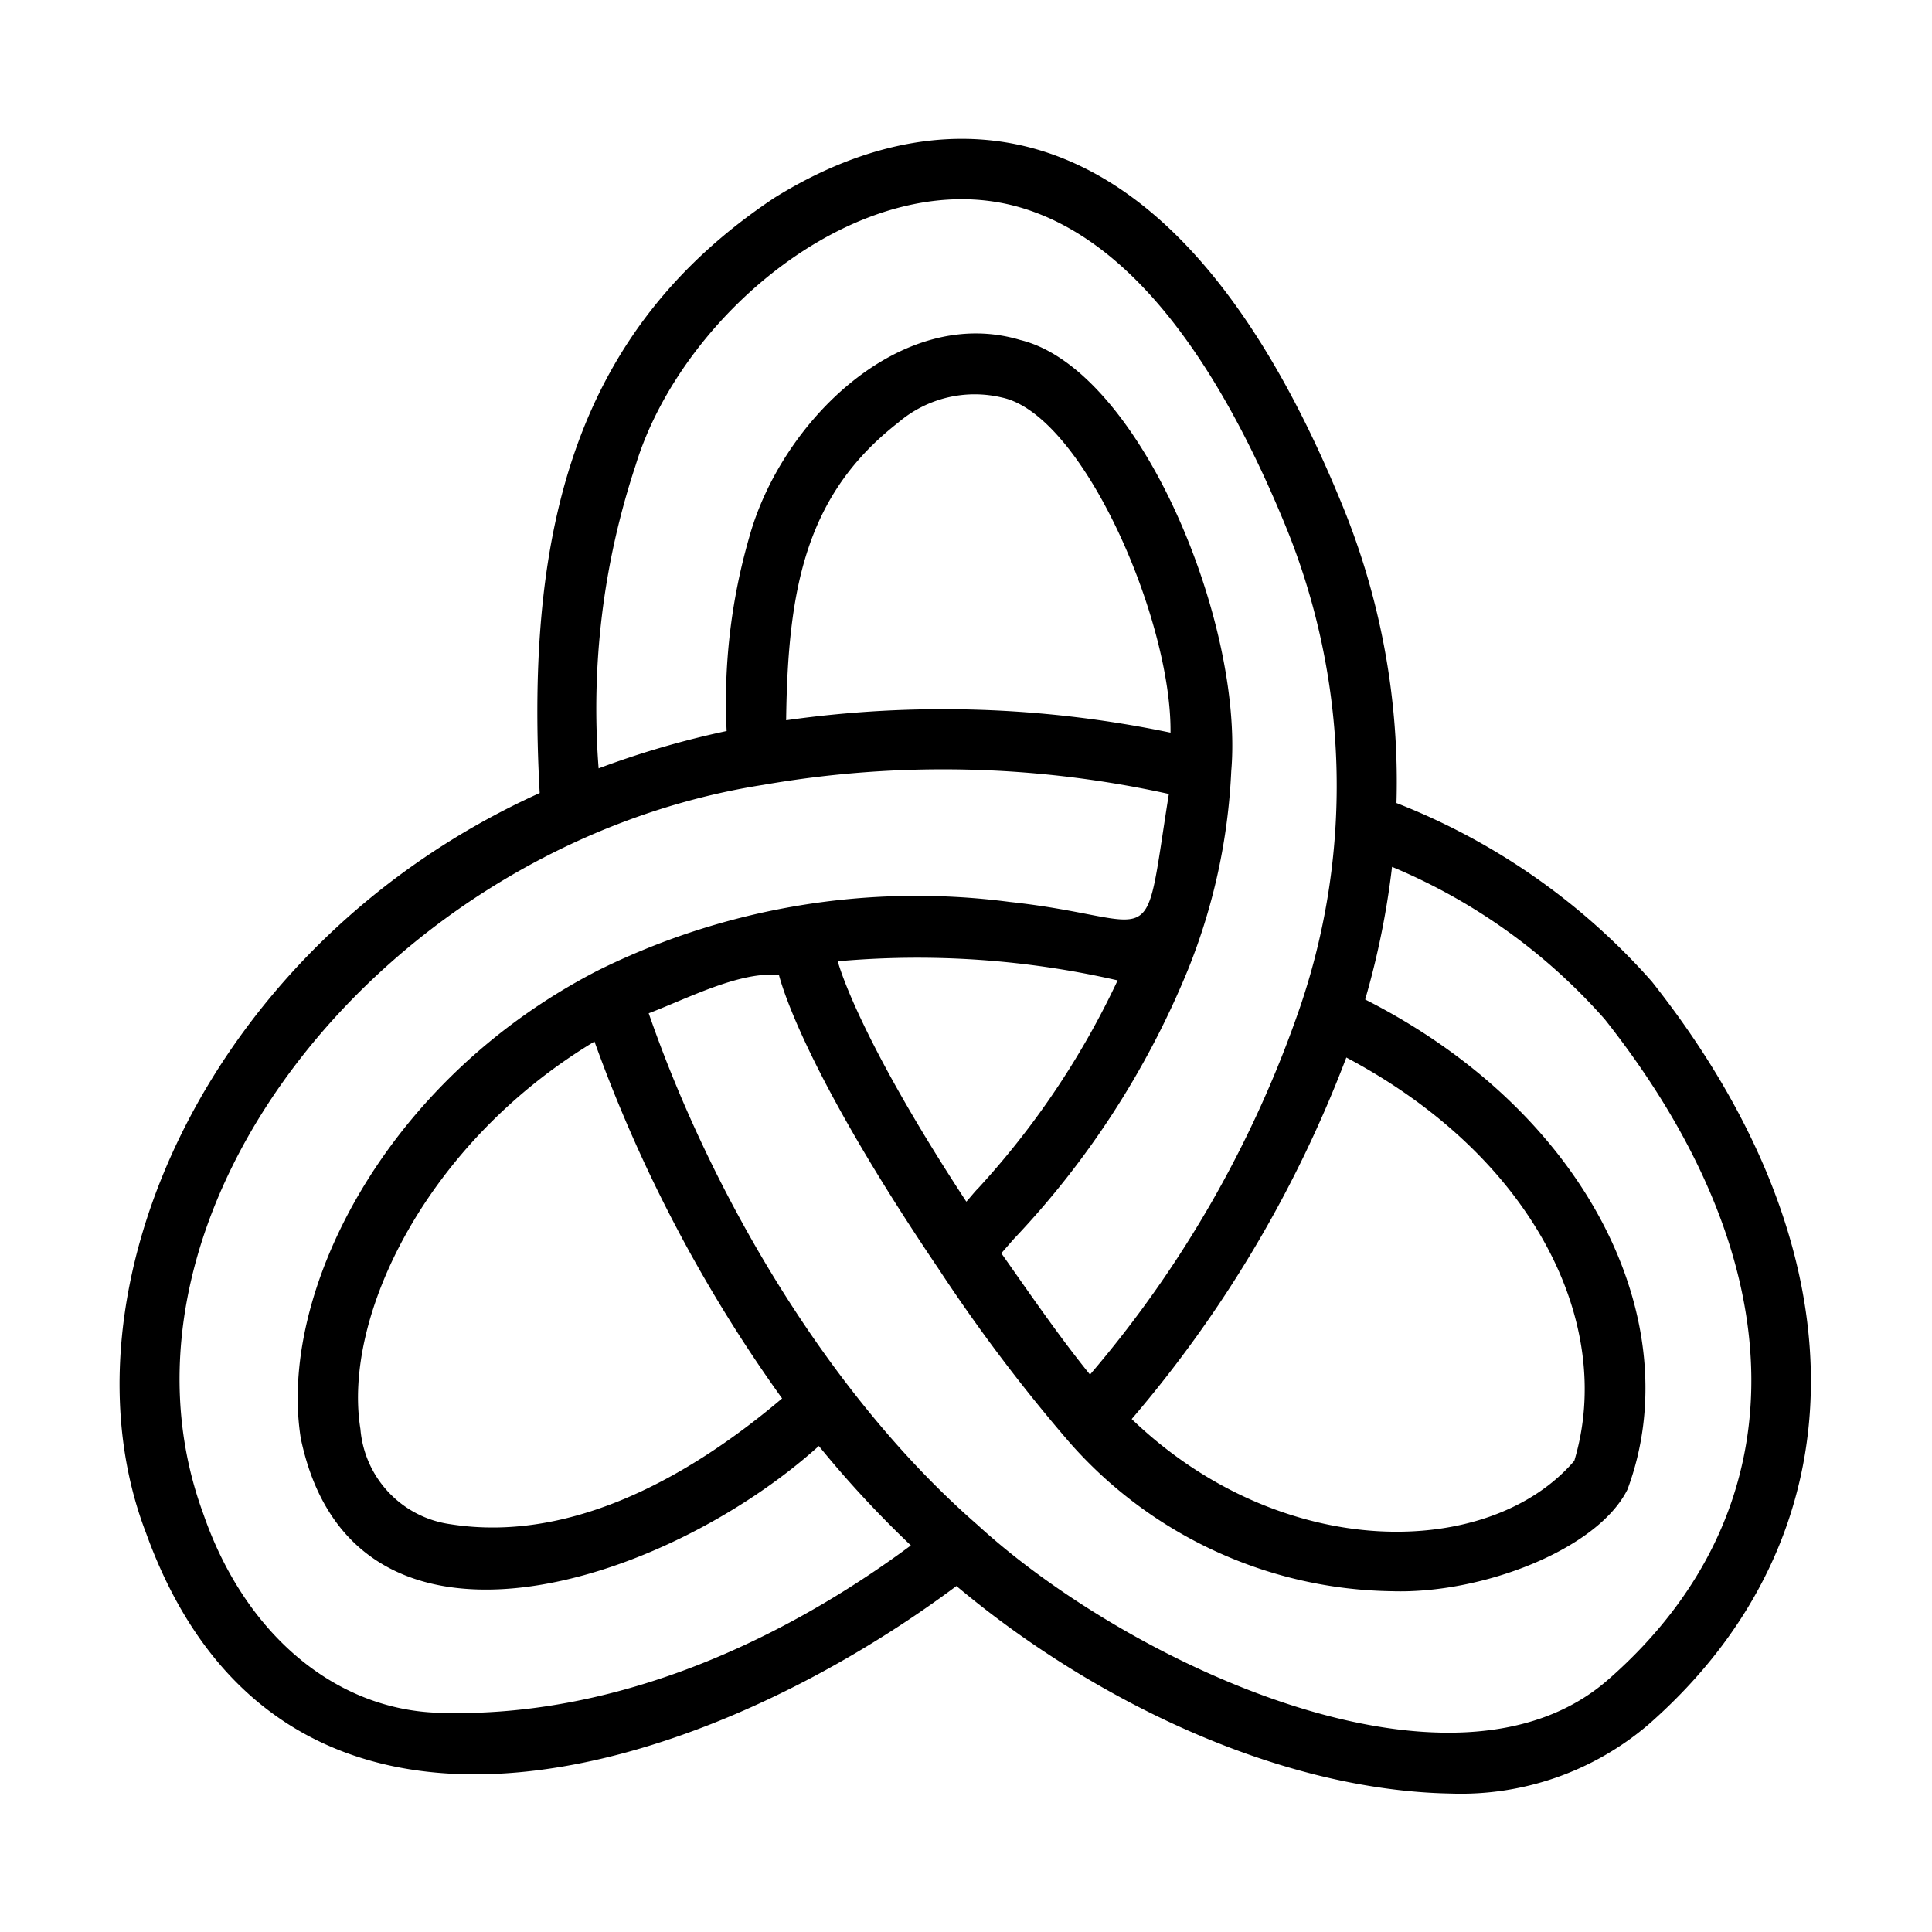 <svg id="line" height="512" viewBox="0 0 64 64" width="512" xmlns="http://www.w3.org/2000/svg"><path d="m54.729 32.526a21.94 21.94 0 0 0 -8.469-5.924 24.154 24.154 0 0 0 -1.827-9.947c-2.652-6.465-5.957-10.377-9.822-11.626-2.801-.903-5.901-.378-8.966 1.529-6.537 4.356-8.255 10.853-7.767 19.712-10.995 4.975-16.111 16.559-13.035 24.527 4.514 12.479 18.273 8.132 26.84 1.742 4.521 3.797 10.694 6.77 16.374 6.874a9.566 9.566 0 0 0 6.546-2.282c7.136-6.255 7.184-15.683.125-24.605zm-10.13 2.505c6.216 3.298 8.912 8.832 7.552 13.359-2.803 3.277-9.678 3.402-14.662-1.382a40.539 40.539 0 0 0 7.11-11.977zm-23.547-19.606c1.564-5.148 7.742-10.183 12.943-8.492 3.279 1.06 6.169 4.586 8.588 10.482a22.72 22.72 0 0 1 .493 15.917 37.404 37.404 0 0 1 -6.968 12.203c-1.043-1.284-2.068-2.788-2.938-4.019.142-.162.283-.326.426-.487a28.812 28.812 0 0 0 5.762-8.919 20.007 20.007 0 0 0 1.429-6.567c.42-4.905-3.036-13.316-6.988-14.28-3.936-1.183-7.925 2.678-8.987 6.56a19.661 19.661 0 0 0 -.741 6.393 29.754 29.754 0 0 0 -4.241 1.237 25.583 25.583 0 0 1 1.222-10.029zm4.99 8.435c.054-4.375.652-7.474 3.708-9.857a3.894 3.894 0 0 1 3.451-.832c2.679.583 5.614 7.368 5.574 11.099a36.963 36.963 0 0 0 -12.734-.41zm6.346 15.52c-.073.064-.308.359-.377.426-3.398-5.185-4.156-7.593-4.26-7.962a29.68 29.68 0 0 1 9.272.632 27.318 27.318 0 0 1 -4.635 6.904zm-17.815 17.359c-3.461-.083-6.465-2.609-7.839-6.594-3.686-10.013 6.111-22.195 18.548-24.145a34.721 34.721 0 0 1 13.438.301c-.889 5.565-.191 4.127-5.273 3.577a23.773 23.773 0 0 0 -13.649 2.274c-7.126 3.672-10.596 10.766-9.833 15.502 1.729 8.232 12.068 4.84 17.16.246a35.287 35.287 0 0 0 3.049 3.294c-3.264 2.422-8.976 5.741-15.601 5.546zm5.12-22.237a48.256 48.256 0 0 0 6.215 11.823c-2.824 2.395-6.831 4.821-10.981 4.167a3.472 3.472 0 0 1 -2.988-3.156c-.6-3.724 2.196-9.493 7.754-12.834zm33.592 21.126c-5.137 4.532-15.923-.543-20.9-5.111-4.975-4.329-8.839-11.013-10.896-16.951 1.265-.48 3.04-1.408 4.316-1.264.146.556 1.046 3.462 5.273 9.71a55.232 55.232 0 0 0 4.329 5.744 14.493 14.493 0 0 0 10.717 4.955c2.974.091 6.801-1.384 7.788-3.37 2.038-5.466-1.227-12.447-8.689-16.232a26.974 26.974 0 0 0 .89-4.393 19.274 19.274 0 0 1 7.049 5.051c6.427 8.123 6.474 16.296.124 21.861z"/></svg>